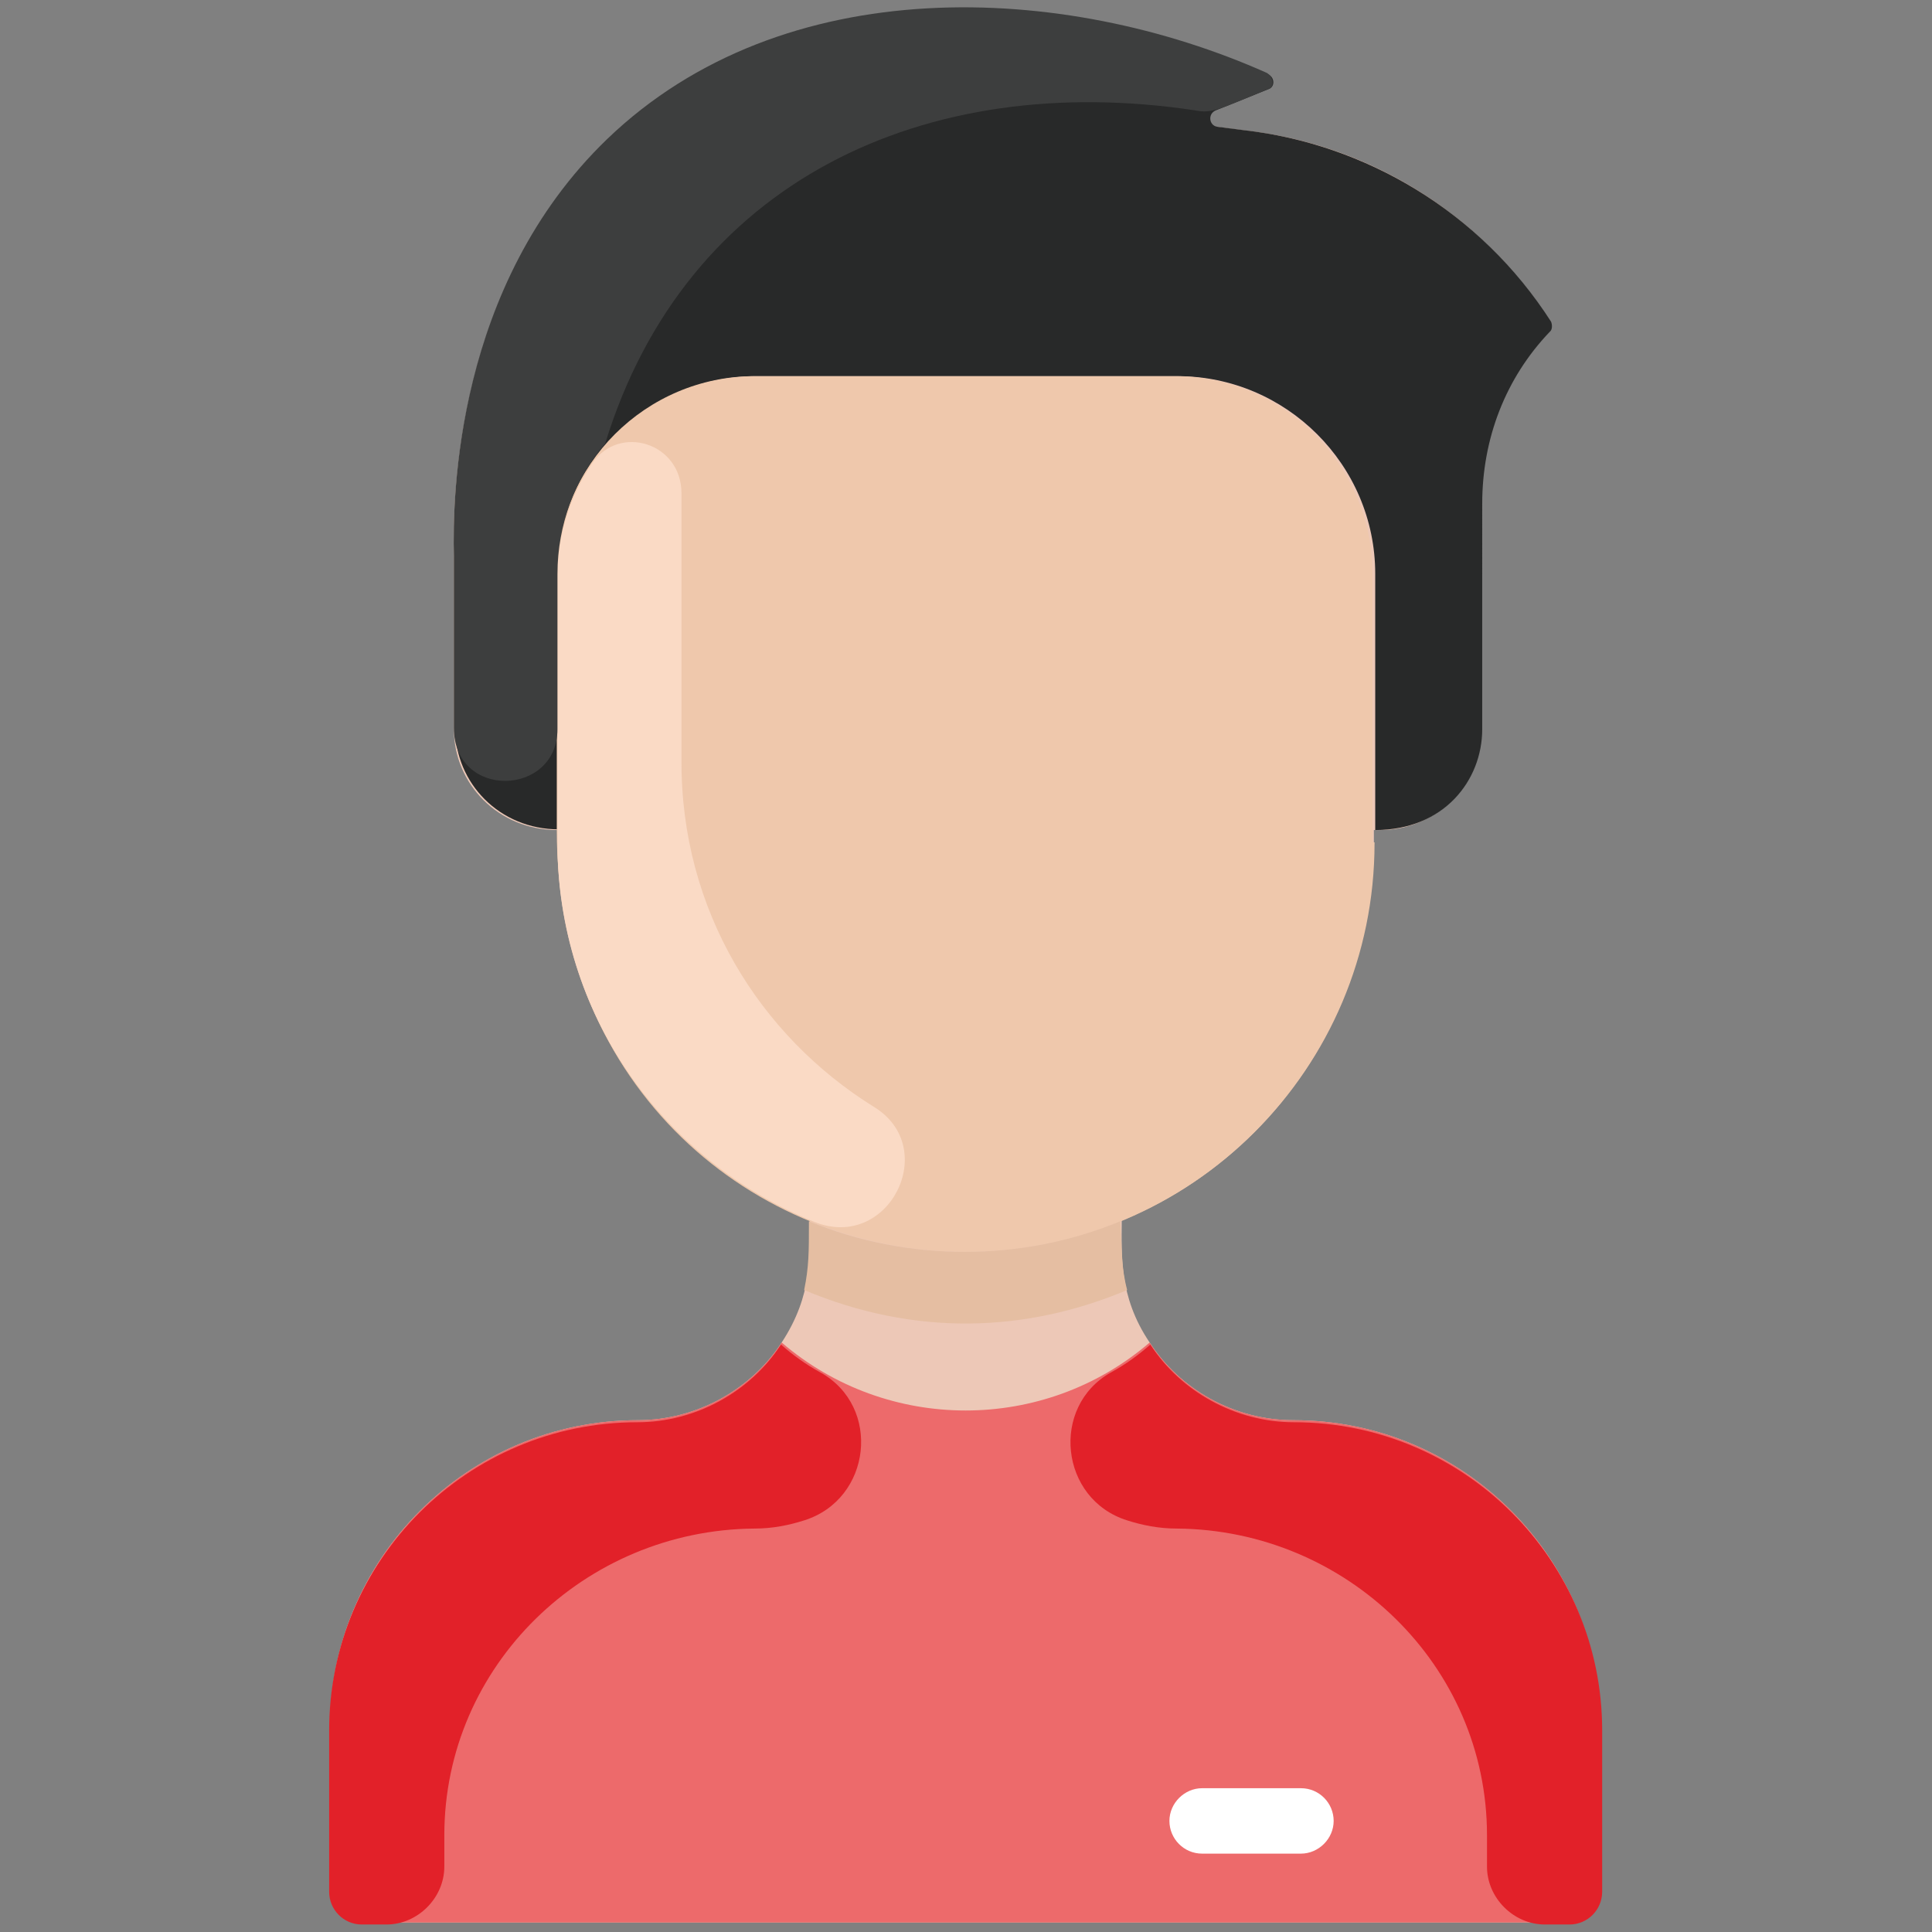 <?xml version="1.0" encoding="utf-8"?>
<!-- Generator: Adobe Illustrator 23.0.1, SVG Export Plug-In . SVG Version: 6.00 Build 0)  -->
<svg version="1.1" id="Vrstva_1" xmlns="http://www.w3.org/2000/svg" xmlns:xlink="http://www.w3.org/1999/xlink" x="0px" y="0px"
	 viewBox="0 0 283.5 283.5" style="enable-background:new 0 0 283.5 283.5;" xml:space="preserve">
<rect x="0" y="0" width="283.5" height="283.5" fill="#808080" stroke="none"/>
<style type="text/css">
	.st0{fill:#EDC8B7;}
	.st1{fill:#ED6A6B;}
	.st2{fill:#282929;}
	.st3{fill:#EFC8AC;}
	.st4{fill:#FFFFFF;}
	.st5{fill:#FADAC5;}
	.st6{fill:#E5BEA2;}
	.st7{fill:#E22129;}
	.st8{fill:#3D3E3E;}
</style>
<g>
	<path class="st0" d="M234.9,253.6v23.7c0,2.7-2.2,4.8-4.8,4.8H53.2c-2.7,0-4.8-2.2-4.8-4.8v-23.7c0-24.9,20.3-45.2,45.2-45.2
		c8.7,0,16.7-4.6,21.1-11.4c4.6-7,4.1-12.8,4.1-17.7v-0.2c-21.8-9-37-30.5-37-55.4v-1.9c-8.7,0-15.2-6.8-15.2-14.8V81.8
		c-0.2-8.7,0.2-39.7,22.5-61.2c25.9-24.9,67-23,96.8-9.7c1,0.5,1,1.9,0,2.2l-7.7,3.1c-1.2,0.5-1,2.2,0.2,2.4l3.9,0.5
		c18.1,1.9,34.8,11.9,45.2,28.1c0.2,0.5,0.2,1.2-0.2,1.5c-6.5,6.8-9.9,15.7-9.9,25.2V107c0,8.2-6.8,14.8-14.8,14.8h-1v1.9
		c0,24.9-15.2,46.5-37,55.4v0.2c0,4.6-0.5,10.9,4.1,17.7c4.4,6.8,12.3,11.4,21.1,11.4C214.8,208.4,234.9,228.7,234.9,253.6
		L234.9,253.6z"/>
	<path class="st1" d="M234.9,253.6v23.7c0,2.7-2.2,4.8-4.8,4.8H53.2c-2.7,0-4.8-2.2-4.8-4.8v-23.7c0-24.9,20.3-45.2,45.2-45.2
		c8.7,0,16.7-4.6,21.1-11.4c15.5,13.3,38.5,13.3,54,0c4.4,6.8,12.3,11.4,21.1,11.4C214.8,208.4,234.9,228.7,234.9,253.6L234.9,253.6
		z"/>
	<path class="st2" d="M227.6,47.2c0.2,0.5,0.2,1.2-0.2,1.5c-6.5,6.8-9.9,15.7-9.9,25.2V107c0,7.5-5.6,14.8-15.7,14.8V84.2
		c0-16-13.1-29-29-29H111c-16,0-29,13.1-29,29v37.5c-8.7,0-15.2-6.8-15.2-14.8V81.8c-0.2-8.7,0.2-39.7,22.5-61.2
		c25.9-24.9,67-23,96.8-9.7c1,0.5,1,1.9,0,2.2l-7.7,3.1c-1.2,0.5-1,2.2,0.2,2.4l3.9,0.5C200.3,21.1,217.2,31,227.6,47.2z"/>
	<path class="st3" d="M201.7,123.7c0,33.1-26.9,60-60,60c-31.2,0-60-24.2-60-61.9V84.2c0-16,13.1-29,29-29h61.7c16,0,29,13.1,29,29
		v39.4H201.7z"/>
	<path class="st4" d="M190.9,272h-14.5c-2.7,0-4.8-2.2-4.8-4.8s2.2-4.8,4.8-4.8h14.5c2.7,0,4.8,2.2,4.8,4.8S193.5,272,190.9,272z"/>
	<path class="st5" d="M128.2,162.4c9.9,6,2.2,21.3-8.7,16.9c-22.3-9-37.7-30.5-37.7-55.7V84.5c0-6,1.9-11.9,5.1-16.5
		c3.9-5.8,13.1-3.1,13.1,4.4v39.2C99.9,133.6,111.5,152,128.2,162.4L128.2,162.4z"/>
	<path class="st6" d="M165.4,189.3c-15,6.3-31.2,6.8-47.4,0c0.7-3.4,0.7-5.6,0.7-9.9v-0.2c14.5,6,31.2,6,45.7,0v0.2
		C164.7,183.7,164.5,185.9,165.4,189.3z"/>
	<path class="st7" d="M118,223.1c-2.2,0.7-4.6,1.2-7.3,1.2c-24.9,0.2-45.5,20.1-45.5,45v4.6c0,4.6-3.9,8.5-8.5,8.5h-3.6
		c-2.7,0-4.8-2.2-4.8-4.8v-23.7c0-24.9,20.3-45.2,45.2-45.2c8.7,0,16.7-4.6,21.1-11.4c1.7,1.5,3.6,2.9,5.8,4.1
		C129.4,206.4,127.9,220,118,223.1L118,223.1z"/>
	<path class="st7" d="M165.4,223.1c2.2,0.7,4.6,1.2,7.3,1.2c24.9,0.2,45.5,20.1,45.5,45v4.6c0,4.6,3.9,8.5,8.5,8.5h3.6
		c2.7,0,4.8-2.2,4.8-4.8v-23.7c0-24.9-20.3-45.2-45.2-45.2c-8.7,0-16.7-4.6-21.1-11.4c-1.7,1.5-3.6,2.9-5.8,4.1
		C154.1,206.4,155.5,220,165.4,223.1L165.4,223.1z"/>
	<path class="st8" d="M186,13.1c-7,2.9-8.2,3.6-10.6,3.1c-39.7-6-74.8,10.4-86.6,48.9l0,0c-4.4,5.1-7,11.9-7,19.1V107
		c0,9.9-15.2,10.4-15.2-0.2V81.6c-0.2-8.7,0.2-39.7,22.5-61.2c25.9-24.9,67-23,96.8-9.7C187,11.4,187,12.9,186,13.1z"/>
</g>
</svg>
